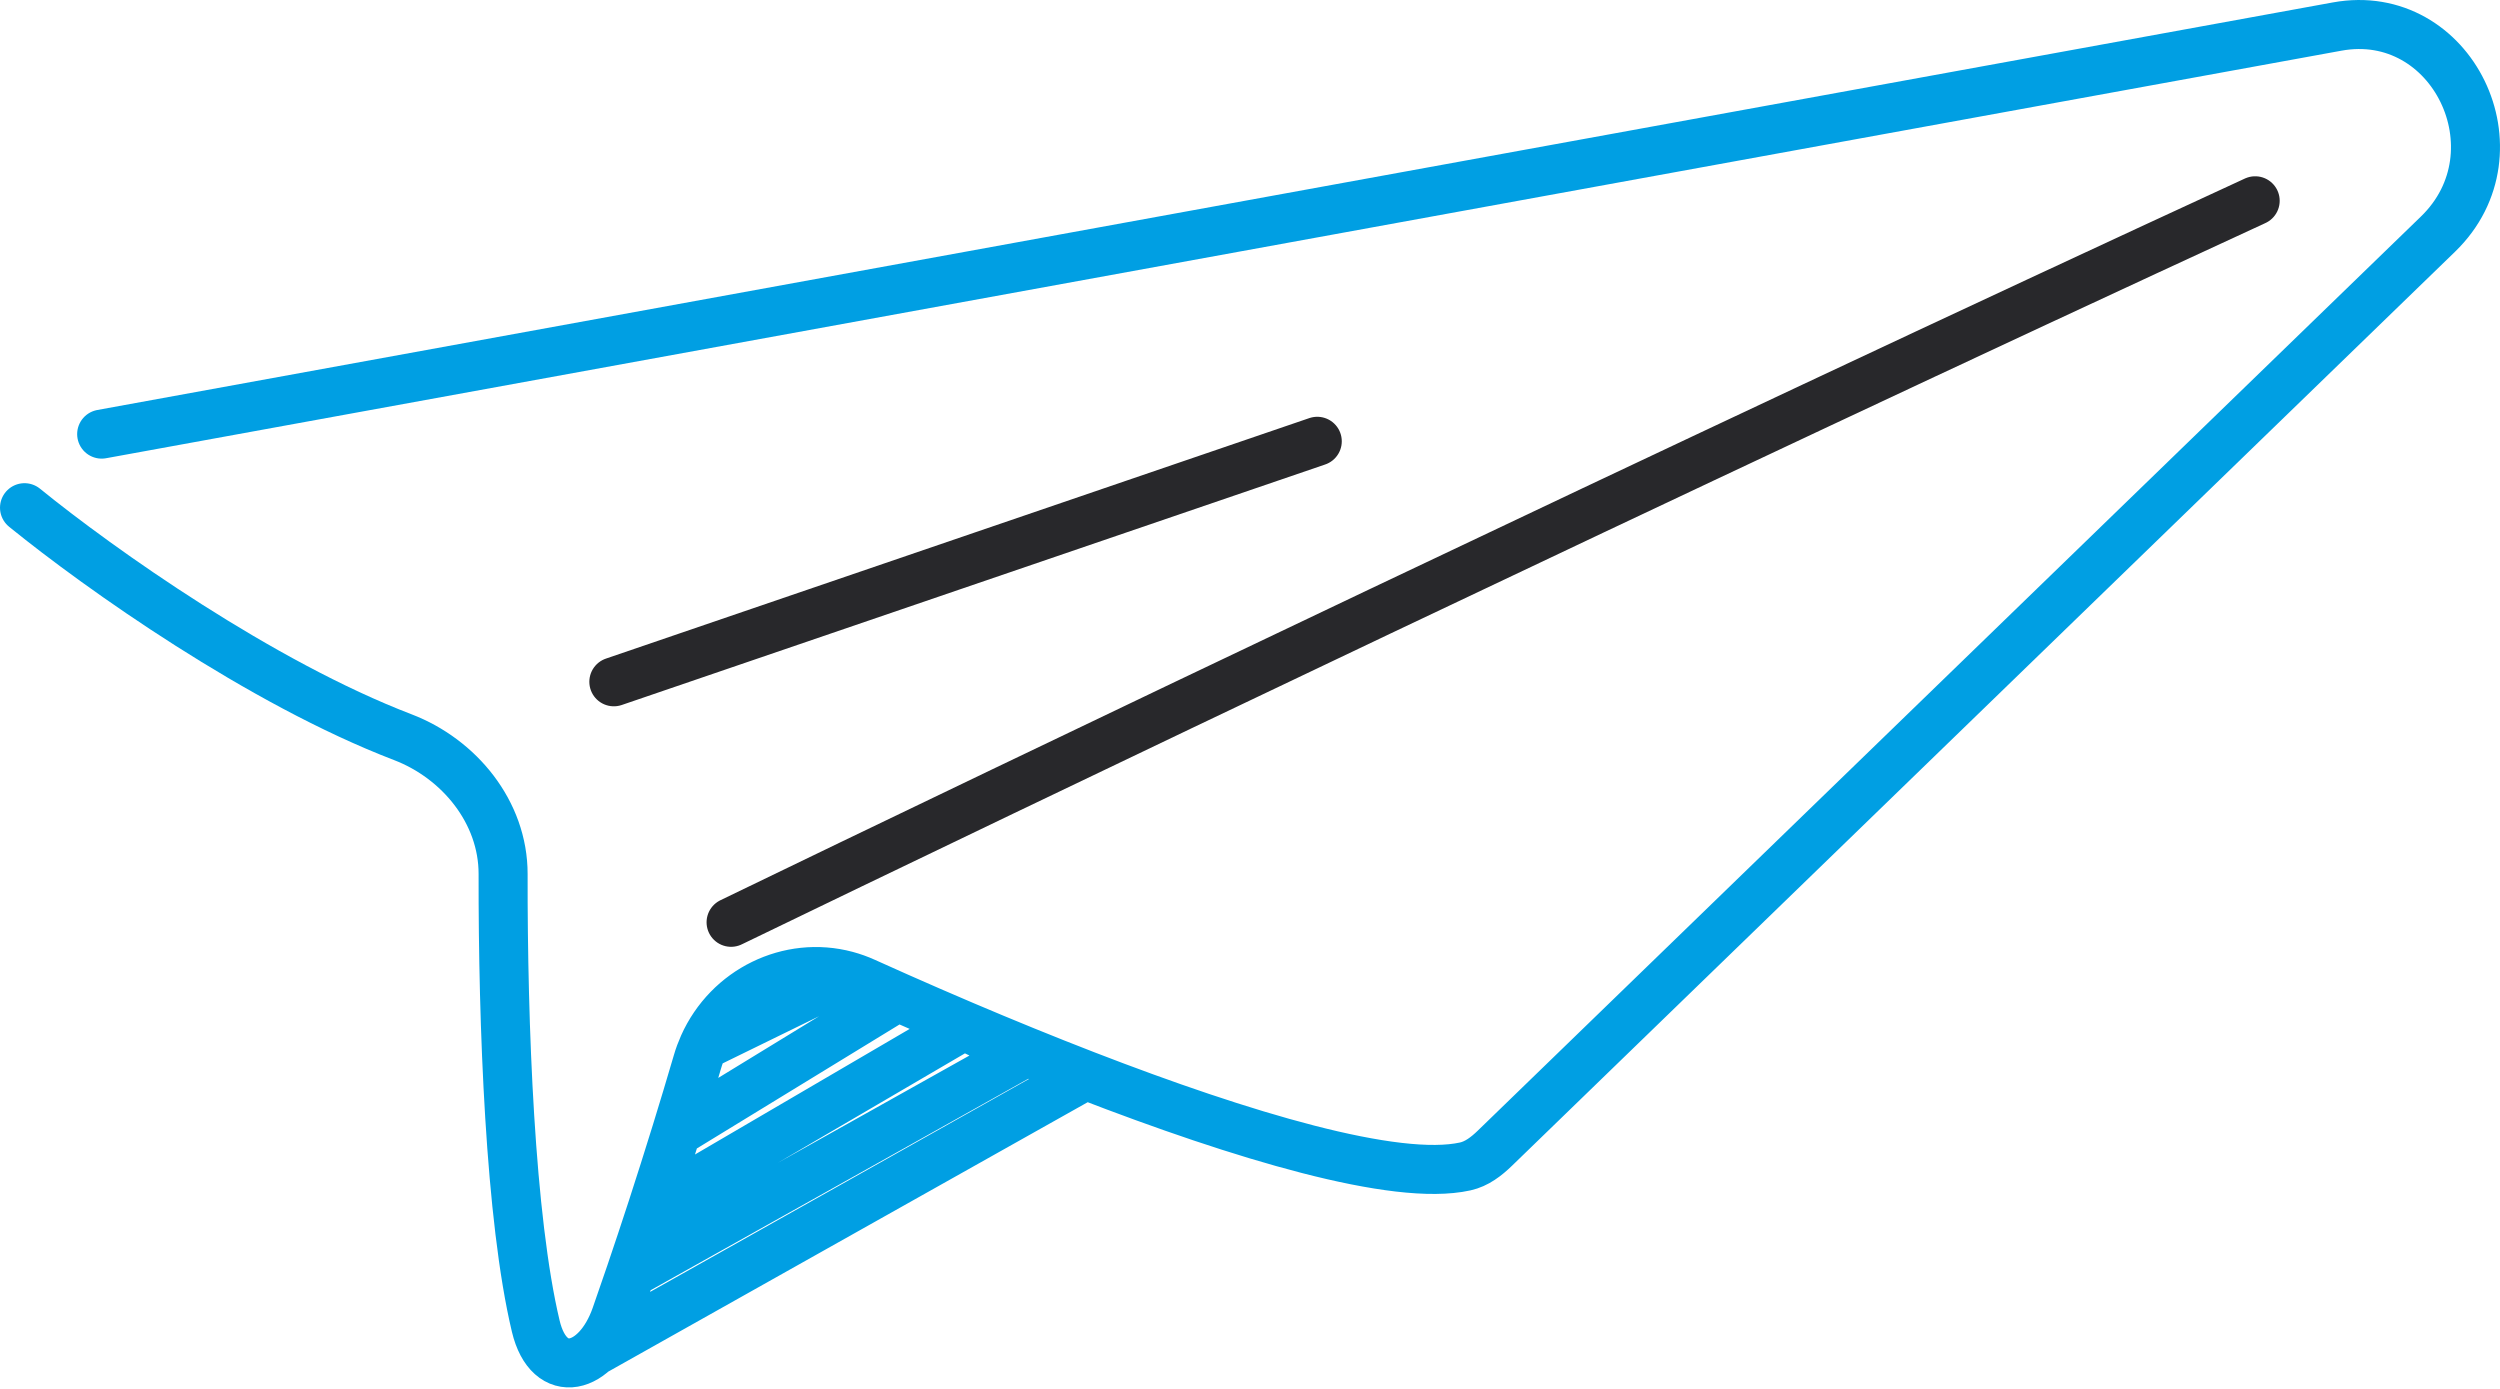 <?xml version="1.0" encoding="UTF-8"?> <svg xmlns="http://www.w3.org/2000/svg" width="153" height="85" viewBox="0 0 153 85" fill="none"><path d="M44.742 56.445C61.254 48.45 103.026 28.424 138.017 12.288M37.567 41.726L80.617 27.007" stroke="#28282B" stroke-width="3" stroke-linecap="round"></path><path d="M6.222 26.568L143.036 1.625C150.069 0.343 154.412 9.28 149.208 14.325L91.494 70.263C90.965 70.776 90.379 71.23 89.669 71.387C85.414 72.327 76.033 69.512 66.446 65.803M1.5 31.071C6.114 34.822 15.961 41.786 24.657 45.118C28.1 46.438 30.796 49.702 30.79 53.49C30.776 62.788 31.217 74.555 32.788 81.159C33.607 84.599 36.523 83.865 37.69 80.534C37.975 79.719 38.276 78.849 38.587 77.933M36.356 82.712L66.446 65.803M66.446 65.803C63.945 64.835 61.429 63.806 58.987 62.768M38.587 77.933L62.58 64.498L58.987 62.768M38.587 77.933C39.013 76.679 39.461 75.336 39.921 73.921M58.987 62.768L39.921 73.921M58.987 62.768C57.609 62.182 56.254 61.593 54.938 61.009M39.921 73.921C40.398 72.453 40.889 70.906 41.385 69.3M41.385 69.3C41.816 67.906 42.249 66.467 42.681 64.994C42.783 64.644 42.908 64.307 43.052 63.984M41.385 69.3L54.938 61.009M54.938 61.009C54.255 60.706 53.583 60.405 52.923 60.107C52.554 59.94 52.179 59.807 51.801 59.705M51.801 59.705C48.298 58.764 44.574 60.58 43.052 63.984M51.801 59.705L43.052 63.984" stroke="#009FE3" stroke-width="3" stroke-linecap="round"></path></svg> 